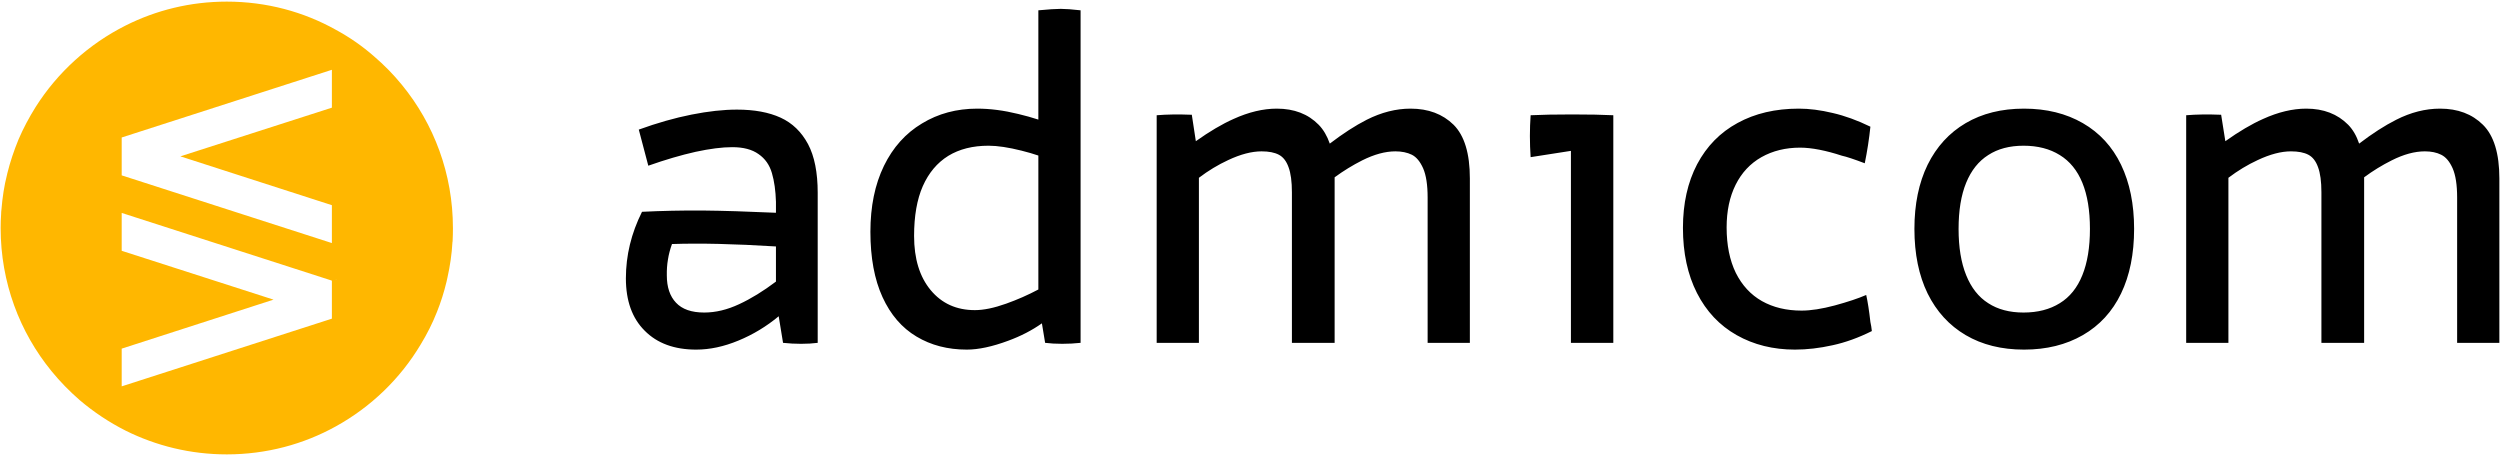 <svg version="1.2" xmlns="http://www.w3.org/2000/svg" viewBox="0 0 1551 282" width="1551" height="282"><defs><clipPath clipPathUnits="userSpaceOnUse" id="cp1"><path d="m-2844-3127h6891v3881h-6891z"/></clipPath></defs><style>.a{fill:#ffb700}</style><g clip-path="url(#cp1)"><path fill-rule="evenodd" d="m1324 142q0 23.3-8.1 40.1-8.1 16.8-23.7 25.8-15.6 9-36.5 9-20.9 0-36.2-9-15.3-9-23.6-25.8-8.2-16.8-8.2-40.1 0-23 8.2-39.8 8.3-16.8 23.6-25.8 15.3-9 36.2-9 20.9 0 36.5 9 15.6 9 23.7 25.8 8.1 16.8 8.1 39.8zm-27.4 0q0-17.1-4.7-28.6-4.7-11.5-14-17.2-9.3-5.8-22.5-5.8-13 0-21.9 5.8-9 5.7-13.7 17.2-4.7 11.5-4.7 28.6 0 17.1 4.7 28.7 4.7 11.7 13.7 17.4 8.9 5.8 21.9 5.8 13.2 0 22.5-5.8 9.3-5.7 14-17.4 4.7-11.6 4.7-28.7zm-838.5 69.3q-13.5 5.6-26.2 5.6-20.3 0-31.9-11.7-11.7-11.6-11.7-32.5 0-10.7 2.5-21 2.5-10.3 7.5-20.3 18.3-0.9 37.4-0.8 19.2 0.2 45.7 1.4v-6.8q-0.3-10.3-2.5-17.8-2.2-7.6-8.3-11.8-6-4.3-16.3-4.3-9.4 0-22.8 2.9-13.4 3-29.3 8.6-3-11.2-5.9-22.4 17.1-6.2 32.7-9.3 15.6-3.1 28.2-3.1 16.2 0 27.1 5 10.9 5 17 16.4 6 11.3 6 30.2v93.1q-4.7 0.6-10.3 0.6-5.6 0-11.2-0.6l-2.7-16.5q-11.4 9.5-25 15.1zm-38.7-23.5q5.7 6.1 17.5 6.1 10.6 0 21.7-5.2 11-5.1 22.8-14v-21.8q-38.6-2.4-64.5-1.5-1.8 5-2.5 9.6-0.8 4.6-0.7 9.9 0 10.9 5.7 16.9zm149.2 21q-13.6-8.1-21.1-24.5-7.5-16.4-7.5-40.5 0-23.6 8.4-40.9 8.4-17.2 23.6-26.3 15.1-9.2 34.3-9.2 12 0 25.4 3.3 6.7 1.6 12.5 3.5v-67.8q9.5-0.9 13.9-0.9 4.4 0 12.3 0.9v206.3q-5.5 0.6-11.4 0.6-5.9 0-10.6-0.6l-2-12.1q-9.2 6.5-20.9 10.8-14.8 5.5-25.7 5.5-17.7 0-31.2-8.1zm65.3-115.3q-12.3-3.1-20.6-3.1-14.7 0-25 6.3-10.3 6.4-15.8 18.8-5.4 12.3-5.4 30.9 0 21.2 10.3 33.6 10.3 12.4 27.4 12.4 8.2 0 19.4-4 10.4-3.7 20-8.8v-83.1q-4.7-1.6-10.3-3zm105.5-22.3l2.5 16.4q12.8-9.1 23.4-13.8 14.1-6.4 26.8-6.4 16.2 0 26 10 4.4 4.5 6.9 11.7 12.3-9.4 22.9-14.8 13.7-6.9 27.2-6.9 16.5 0 26.7 10 10.1 10.1 10.1 33.3v102h-26.2v-90.2q0-11.7-2.8-18.1-2.8-6.3-7-8.4-4.3-2.1-10.2-2.1-9.4 0-20.6 5.6-8.9 4.5-17.1 10.5 0 0.5 0 1v101.7h-26.5v-93.4q0-10-2.1-15.6-2-5.6-6-7.7-4-2.1-10.7-2.1-9.2 0-20.7 5.4-9.5 4.4-18.2 11v102.4h-26.2v-141.2q9.4-0.8 21.8-0.3zm261.5 141.5h-26.3v-119.1l-25 3.9q-0.9-13.3 0-26 10-0.5 25.8-0.5 15.7 0 25.5 0.5zm76.5-4.8q-15.9-9-24.6-26.1-8.7-17.1-8.7-40.4 0-22.7 8.8-39.5 8.9-16.8 25.1-25.6 16.2-8.9 38-8.9 9.7 0 21 2.7 11.3 2.6 23.4 8.5-1.2 11.5-3.5 22.7-10-3.8-14.2-4.7-7.3-2.4-13.9-3.7-6.7-1.3-12-1.3-13.5 0-24 5.9-10.4 5.9-16 17.1-5.6 11.2-5.6 26.5 0 16.5 5.7 28.2 5.8 11.6 16.2 17.5 10.5 5.9 24.6 5.9 8.6 0 20.6-3.2 12.1-3.3 19.5-6.5 1.4 6.2 2.6 16.8 0.6 2.6 0.9 5.6-12.4 6.2-24.4 8.8-12.1 2.7-23.3 2.7-20.3 0-36.2-9zm300.6-136.7l2.6 16.4q12.8-9.1 23.4-13.8 14.1-6.4 26.8-6.4 16.1 0 26 10 4.4 4.5 6.8 11.7 12.3-9.4 23-14.8 13.6-6.9 27.2-6.9 16.5 0 26.6 10 10.2 10.1 10.2 33.3v102h-26.2v-90.2q0-11.7-2.8-18.1-2.8-6.3-7.1-8.4-4.2-2.1-10.1-2.1-9.5 0-20.6 5.6-9 4.5-17.1 10.5 0 0.5 0 1v101.7h-26.5v-93.4q0-10-2.1-15.6-2-5.6-6-7.7-4-2.1-10.8-2.1-9.1 0-20.6 5.4-9.5 4.4-18.2 11v102.4h-26.2v-141.2q9.4-0.8 21.7-0.3z"/><path fill-rule="evenodd" class="a" d="m281 141.5q0 4.1-0.2 8.2 0 0.3-0.1 0.5c-0.4 7.5-1.5 14.8-3.1 22q-0.3 1.3-0.6 2.7-2.3 9.6-5.9 18.6c-2.8 7.1-6.2 13.8-10.1 20.2-12.7 21.3-30.9 38.8-52.6 50.8-20 11.1-43.1 17.4-67.7 17.4-22.5 0-43.8-5.3-62.7-14.7-10.3-5.2-19.9-11.6-28.6-19-6.3-5.5-12.1-11.4-17.4-17.9-19.8-24.2-31.6-55.1-31.6-88.8q0-4.4 0.3-8.7 0-1.4 0.2-2.8c0.6-7.5 1.7-14.8 3.5-21.8q0-0.3 0.1-0.5c1.8-7.3 4.2-14.4 7-21.2 3-7 6.6-13.7 10.6-20.1 13.6-21.5 33-39.1 55.9-50.6 18.9-9.5 40.2-14.8 62.7-14.8 24.6 0 47.7 6.3 67.7 17.5 8.5 4.6 16.4 10.1 23.6 16.4 6.3 5.4 12.2 11.4 17.4 17.8 19.8 24.2 31.6 55.1 31.6 88.8zm-75.1 32.8h-0.1v-0.2l0.1 0.1v-0.1l-130.4-42v23.5l94.2 30.3-94.2 30.4v23.4l130.4-42zm-130.4-65.5l130.4 42v-23.5l-94-30.3 94-30.2v-23.5l-130.4 42zm133.2 64.8l-0.3-0.1v0.2z"/></g></svg>